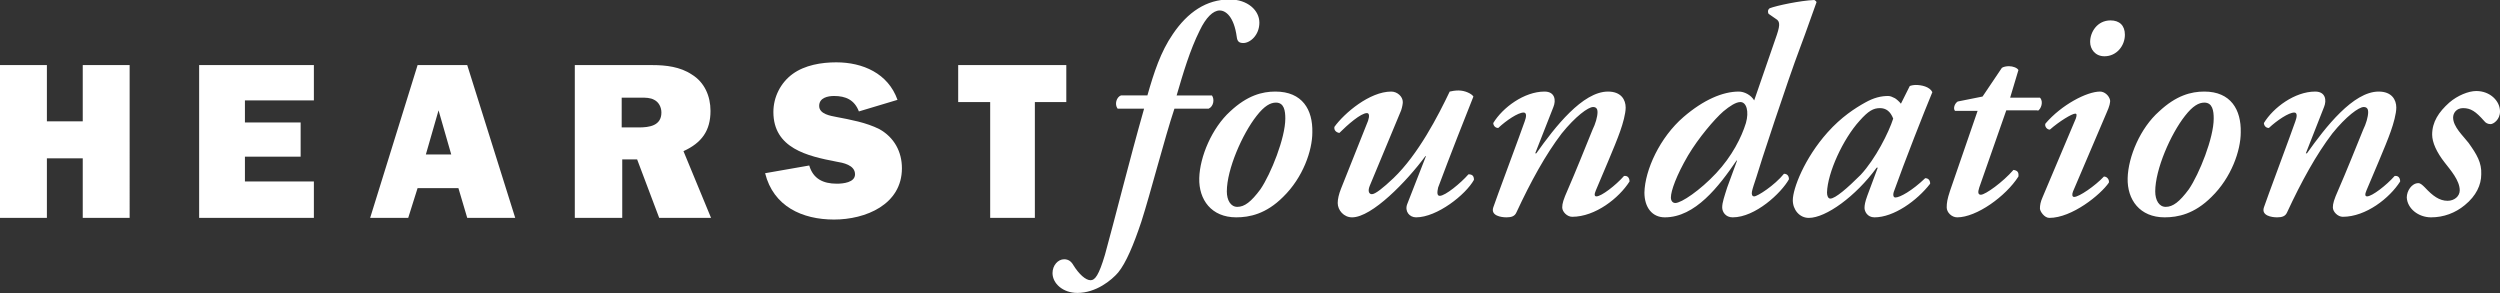 <?xml version="1.0" encoding="utf-8"?>
<!-- Generator: Adobe Illustrator 22.1.0, SVG Export Plug-In . SVG Version: 6.00 Build 0)  -->
<svg version="1.1" id="Layer_1" xmlns="http://www.w3.org/2000/svg" xmlns:xlink="http://www.w3.org/1999/xlink" x="0px" y="0px"
	 viewBox="0 0 453.2 53.2" style="enable-background:new 0 0 453.2 53.2;" xml:space="preserve">
<rect x="0" y="0" width="453.2" height="53.2" fill="#333333" stroke="none"/>
<style type="text/css">
	.st0{fill:#FFFFFF;}
</style>
<g>
	<g>
		<g>
			<defs>
				<polyline id="SVGID_1_" points="21.2,0 453.2,0 453.2,53.2 21.2,53.2 				"/>
			</defs>
			<clipPath id="SVGID_2_">
				<use xlink:href="#SVGID_1_"  style="overflow:visible;"/>
			</clipPath>
		</g>
		<g>
			<defs>
				<polyline id="SVGID_3_" points="21.2,0 453.2,0 453.2,53.2 21.2,53.2 				"/>
			</defs>
			<clipPath id="SVGID_4_">
				<use xlink:href="#SVGID_3_"  style="overflow:visible;"/>
			</clipPath>
		</g>
	</g>
	<g>
		<path class="st0" d="M440.7,39.4c2.3,0,4.4-0.8,6.1-2.2c2.1-1.7,3-3.7,3-5.6c0.1-2.1-0.8-3.6-2.3-5.7c-1-1.3-2.8-2.9-2.8-4.6
			c0-0.8,0.6-1.7,1.8-1.7c1.4,0,2.3,0.6,3.8,2.3c0.3,0.4,0.7,0.6,1.2,0.6c0.5,0,1.7-0.8,1.7-2.3c0-1.9-1.8-3.7-4.3-3.7
			c-1.4,0-3.4,0.8-4.9,2.1c-1.9,1.7-3.1,3.5-3.1,5.8c0,1.4,0.8,3.2,2.3,5.1c1,1.3,2.7,3.2,2.7,5c0,1.1-1,1.9-2.2,1.9
			c-1.5,0-2.7-0.9-4.1-2.4c-0.4-0.4-0.8-0.8-1.2-0.8c-1.2,0-2.1,1.4-2.1,2.6C436.4,37.8,438.4,39.4,440.7,39.4 M431.2,16.6
			c-4.6,0-9.6,6.4-13,11.2h-0.2l3.3-8.4c0.5-1.2,0.3-2.8-1.6-2.8c-3.7,0-7.6,2.9-9.3,5.7c0,0.4,0.3,0.9,0.9,0.9
			c1.5-1.4,3.6-2.8,4.6-2.8c0.6,0,0.5,0.8,0.2,1.6c-0.5,1.5-5.5,14.9-5.7,15.6c-0.5,1.5,1.4,1.8,2.4,1.8c0.9,0,1.5-0.2,1.8-0.9
			c2.6-5.6,5.3-10.5,8.2-14.3c2.5-3.1,4.8-4.8,5.7-4.8c0.6,0,0.8,0.4,0.8,0.9c0,0.9-0.4,2.2-0.9,3.2c-1.3,3.2-3.1,7.7-4.5,10.9
			c-0.8,1.8-1,2.5-1,3.2c0,0.8,0.9,1.7,1.8,1.7c4.2,0,8.5-3.4,10.4-6.4c0-0.6-0.3-1.1-1-1c-1.5,1.7-4.1,3.7-5,3.7
			c-0.4,0-0.4-0.4-0.1-1.1c0.9-2.2,3.5-8.1,4.4-10.7c0.5-1.4,1-3.2,1-4.3C434.4,18.1,433.6,16.6,431.2,16.6 M385.7,32.3
			c-0.1,3.9,2.2,7.1,6.7,7.1c2.4,0,5.4-0.6,8.5-3.7c3.6-3.5,5.3-8.4,5.3-11.7c0.1-4.1-1.8-7.4-6.6-7.4c-2.4,0-5.1,0.7-8.2,3.6
			C388,23.2,385.8,28.4,385.7,32.3 M392.6,37.5c-1.2,0-1.9-1.2-1.9-2.8c0-4,2.8-10.4,5.4-13.7c1.4-1.8,2.5-2.4,3.5-2.4
			c1.5,0,1.7,1.5,1.7,2.9c0,3.5-2.6,10-4.5,12.8C395.1,36.6,393.9,37.5,392.6,37.5 M381.5,10.2c2.2,0,3.7-1.9,3.7-3.9
			c0-1.7-1-2.6-2.6-2.6c-2.4,0-3.7,2.1-3.7,3.9C378.9,8.9,379.8,10.2,381.5,10.2 M381.9,20.4c0.5-1.1,0.7-1.9,0.6-2.3
			c-0.2-0.8-1-1.5-1.8-1.5c-2.4,0-7,2.4-9.9,5.8c-0.2,0.4,0.2,1.1,0.8,1.1c1.7-1.5,4-2.9,4.6-2.9c0.3,0,0.3,0.3,0.1,0.9l-6,14.2
			c-0.4,0.9-0.5,1.5-0.5,2.1c0,0.5,0.8,1.7,1.7,1.7c4.1,0,9.3-4.2,10.8-6.4c0.1-0.5-0.3-1.1-0.9-1.1c-1.6,1.7-4.5,3.7-5.4,3.7
			c-0.4,0-0.4-0.5-0.2-1L381.9,20.4z M369.4,20.1c0.6-0.3,1.1-1.7,0.4-2.4h-5.4l1.5-5c-0.2-0.4-1-0.7-1.7-0.7c-0.5,0-1,0.1-1.3,0.3
			l-3.5,5.2l-4.5,0.9c-0.5,0.3-0.9,1.2-0.5,1.7h4.1l-5,14.5c-0.5,1.5-0.6,2.2-0.6,3c0,0.9,0.9,1.8,1.9,1.8c3.5,0,8.8-3.8,11.1-7.4
			c0.1-0.8-0.2-1.1-0.9-1.2c-1.9,2.2-5.1,4.5-5.9,4.5c-0.5,0-0.6-0.4-0.3-1.3l4.9-14H369.4z M340.8,19.6c1.1,0,1.9,0.6,2.4,1.9
			c-0.8,2.5-3.2,7.3-5.9,10.2c-2.4,2.4-4.6,4.3-5.5,4.3c-0.4,0-0.6-0.5-0.6-1.1c0.1-3.6,2.9-9.7,5.9-13
			C338.7,20.1,339.6,19.6,340.8,19.6 M344.6,18.8c-0.3-0.4-0.9-0.9-1.1-1c-0.4-0.2-0.8-0.4-1.2-0.4c-1.3,0-2.6,0.3-4.2,1.2
			c-1.8,1-4.3,2.6-6.8,5.4c-4.2,4.7-6.3,10.2-6.3,12.3c0,1.7,1.2,3.2,2.9,3.2c3.1,0,8.5-3.9,12.3-9.1h0.2l-1.9,5.1
			c-0.4,1.1-0.5,1.7-0.5,2.2c0,0.6,0.5,1.7,1.8,1.7c3.5,0,7.7-3,10.1-6.1c0-0.7-0.4-1-0.9-1c-2.4,2.3-4.6,3.5-5.4,3.5
			c-0.3,0-0.5-0.3-0.3-1c2-5.6,5.5-14.5,7-18.1c-0.5-1-2-1.3-3-1.3c-0.4,0-0.9,0.1-1.1,0.2L344.6,18.8z M315.5,18.5
			c1.1,0,1.6,1.7,1,3.8c-0.8,2.6-2.5,6-5.4,9.1c-2.9,3.1-6.3,5.4-7.4,5.4c-0.4,0-0.8-0.3-0.8-1c0-1.2,1-4,3.1-7.6
			c1.9-3.2,4.8-6.6,6.4-8C313.6,19.2,314.7,18.5,315.5,18.5 M315.2,16.6c-2.9,0-6.4,1.5-10,4.6c-4.3,3.7-7,9.6-7.1,13.7
			c0,2.7,1.4,4.5,3.7,4.5c5.5,0,9.8-5.6,13-10.3h0.1l-1.8,4.9c-0.5,1.6-0.9,2.7-0.9,3.6c0,0.8,0.6,1.8,1.9,1.8
			c4.1,0,8.8-4.4,10.2-6.9c0-0.6-0.3-1-0.9-1c-1.7,2.1-4.8,4.1-5.4,4.1c-0.4,0-0.5-0.4-0.4-0.9c0.1-0.5,0.4-1.4,0.8-2.6
			c0.5-1.8,5.7-17.6,7.9-23.4c1.4-3.7,2-5.6,3-8.3c0-0.1-0.2-0.3-0.4-0.4c-2.5,0.1-6.8,1-8.1,1.5c-0.3,0.2-0.4,0.6-0.2,1l1.3,0.9
			c0.9,0.5,0.8,1.3-0.1,3.8l-3.8,11C317.4,17.2,316.2,16.6,315.2,16.6 M291.5,16.6c-4.6,0-9.6,6.4-13,11.2h-0.2l3.3-8.4
			c0.5-1.2,0.3-2.8-1.6-2.8c-3.7,0-7.6,2.9-9.3,5.7c0,0.4,0.3,0.9,0.9,0.9c1.5-1.4,3.6-2.8,4.6-2.8c0.6,0,0.5,0.8,0.2,1.6
			c-0.5,1.5-5.5,14.9-5.7,15.6c-0.5,1.5,1.4,1.8,2.4,1.8c0.9,0,1.5-0.2,1.8-0.9c2.6-5.6,5.3-10.5,8.2-14.3c2.5-3.1,4.8-4.8,5.7-4.8
			c0.6,0,0.8,0.4,0.8,0.9c0,0.9-0.4,2.2-0.9,3.2c-1.3,3.2-3.1,7.7-4.5,10.9c-0.8,1.8-1,2.5-1,3.2c0,0.8,0.9,1.7,1.8,1.7
			c4.2,0,8.5-3.4,10.4-6.4c0-0.6-0.3-1.1-1-1c-1.5,1.7-4.1,3.7-5,3.7c-0.4,0-0.4-0.4-0.1-1.1c0.9-2.2,3.5-8.1,4.4-10.7
			c0.5-1.4,1-3.2,1-4.3C294.7,18.1,293.9,16.6,291.5,16.6 M243.1,34.2c-0.4,1-0.6,1.9-0.6,2.6c0,1.3,1.1,2.6,2.6,2.6
			c3.6,0,9.9-6.5,13.3-11.1h0.1l-3.4,8.7c-0.5,1.3,0.4,2.4,1.6,2.4c3.8,0,9-4.1,10.5-6.8c0-0.8-0.4-1-1-1c-1.4,1.6-4.2,3.9-5.2,3.9
			c-0.5,0-0.5-0.6-0.3-1.5c2.2-5.9,5-13,6.4-16.5c-0.3-0.5-1.5-1.1-2.7-1.1c-0.6,0-1.2,0.1-1.6,0.2c-2.1,4.4-5.7,11.4-10.2,15.7
			c-1.9,1.8-3.3,2.9-3.9,2.9c-0.5,0-0.8-0.5-0.4-1.5L254,20c0.2-0.6,0.3-1.2,0.3-1.5c0-1-1-1.9-2.1-1.9c-3.9,0-8.5,3.9-10.3,6.4
			c-0.1,0.6,0.3,1,0.9,1.1c1.5-1.5,3.9-3.6,5-3.6c0.4,0,0.5,0.5,0.2,1.4L243.1,34.2z M217.4,32.3c-0.1,3.9,2.2,7.1,6.7,7.1
			c2.4,0,5.4-0.6,8.5-3.7c3.6-3.5,5.3-8.4,5.3-11.7c0.1-4.1-1.8-7.4-6.7-7.4c-2.4,0-5.1,0.7-8.2,3.6
			C219.7,23.2,217.5,28.4,217.4,32.3 M224.3,37.5c-1.2,0-1.9-1.2-1.9-2.8c0-4,2.8-10.4,5.4-13.7c1.4-1.8,2.5-2.4,3.5-2.4
			c1.5,0,1.7,1.5,1.7,2.9c0,3.5-2.6,10-4.5,12.8C226.8,36.6,225.6,37.5,224.3,37.5 M219.1,19.7c0.9-0.4,1.1-1.7,0.6-2.4h-6.4
			c1.2-4.1,2.4-8.2,4.2-11.8c1.1-2.3,2.4-3.6,3.6-3.6c1.1,0,2.6,1.1,3.1,4.8c0.1,0.8,0.4,1.1,1.2,1.1c1.2,0,2.9-1.4,2.9-3.7
			c0-2.2-2.1-4.2-5.4-4.2c-4.2,0-7.6,2.3-10.3,6.3c-2.2,3.2-3.4,6.9-4.6,11.1h-4.8c-0.8,0.3-1.2,1.6-0.6,2.4h4.8
			c-2.7,9.5-5.3,20-7.1,26.5c-1.1,3.7-1.8,4.6-2.6,4.6c-0.9,0-2.1-1.1-3.1-2.7c-0.4-0.7-0.9-1.1-1.7-1.1c-1.1,0-2.1,1.1-2.1,2.5
			c0,1.9,1.9,3.6,4.5,3.6c3.4,0,6.2-2.3,7.4-3.7c1.4-1.7,2.8-5,4.2-9.2c1.7-5.3,4.2-15.1,6-20.5H219.1z"/>
	</g>
	<path class="st0" d="M23.5,11.8H15V22H8.5V11.8H0v27.7h8.5V28.7H15v10.8h8.5V11.8z M56.8,32.9H44.4v-4.5h10.1v-6.2H44.4v-4h12.5
		v-6.4H36.1v27.7h20.8V32.9z M84.7,39.5h8.7l-8.7-27.7h-9l-8.6,27.7h6.9l1.7-5.4h7.4L84.7,39.5z M77.2,28l2.3-8l2.3,8H77.2z
		 M112.8,28.9h2.7l4,10.6h9.4l-5-12.1c3.3-1.5,4.9-3.7,4.9-7.3c0-2.7-1.1-5.2-3.4-6.6c-2.1-1.4-4.7-1.7-7.1-1.7h-14.1v27.7h8.6V28.9
		z M112.8,17.7h3.4c0.8,0,1.7,0,2.4,0.4c0.8,0.4,1.3,1.3,1.3,2.3c0,2.4-2.2,2.7-4.1,2.7h-3.1V17.7z M138.7,31.4
		c1.5,6,6.7,8.4,12.5,8.4c5.7,0,12.3-2.7,12.3-9.3c0-3-1.4-5.6-4.1-7.1c-2.4-1.2-5.2-1.7-7.8-2.2c-1-0.2-3.1-0.5-3.1-2
		c0-1.5,1.6-1.8,2.7-1.8c2.1,0,3.7,0.7,4.5,2.8l7-2.1c-1.7-4.8-6.3-6.8-11.1-6.8c-2.7,0-5.7,0.5-7.9,2.1c-2.2,1.6-3.5,4.2-3.5,6.9
		c0,6.6,6.2,8,11.4,9c1.2,0.2,3.4,0.6,3.4,2.3c0,1.5-2.2,1.7-3.3,1.7c-2.5,0-4.3-0.9-5-3.3L138.7,31.4z M187.6,18.5h5.7v-6.7h-19.6
		v6.7h5.8v21h8.1V18.5z"/>
</g>
</svg>
